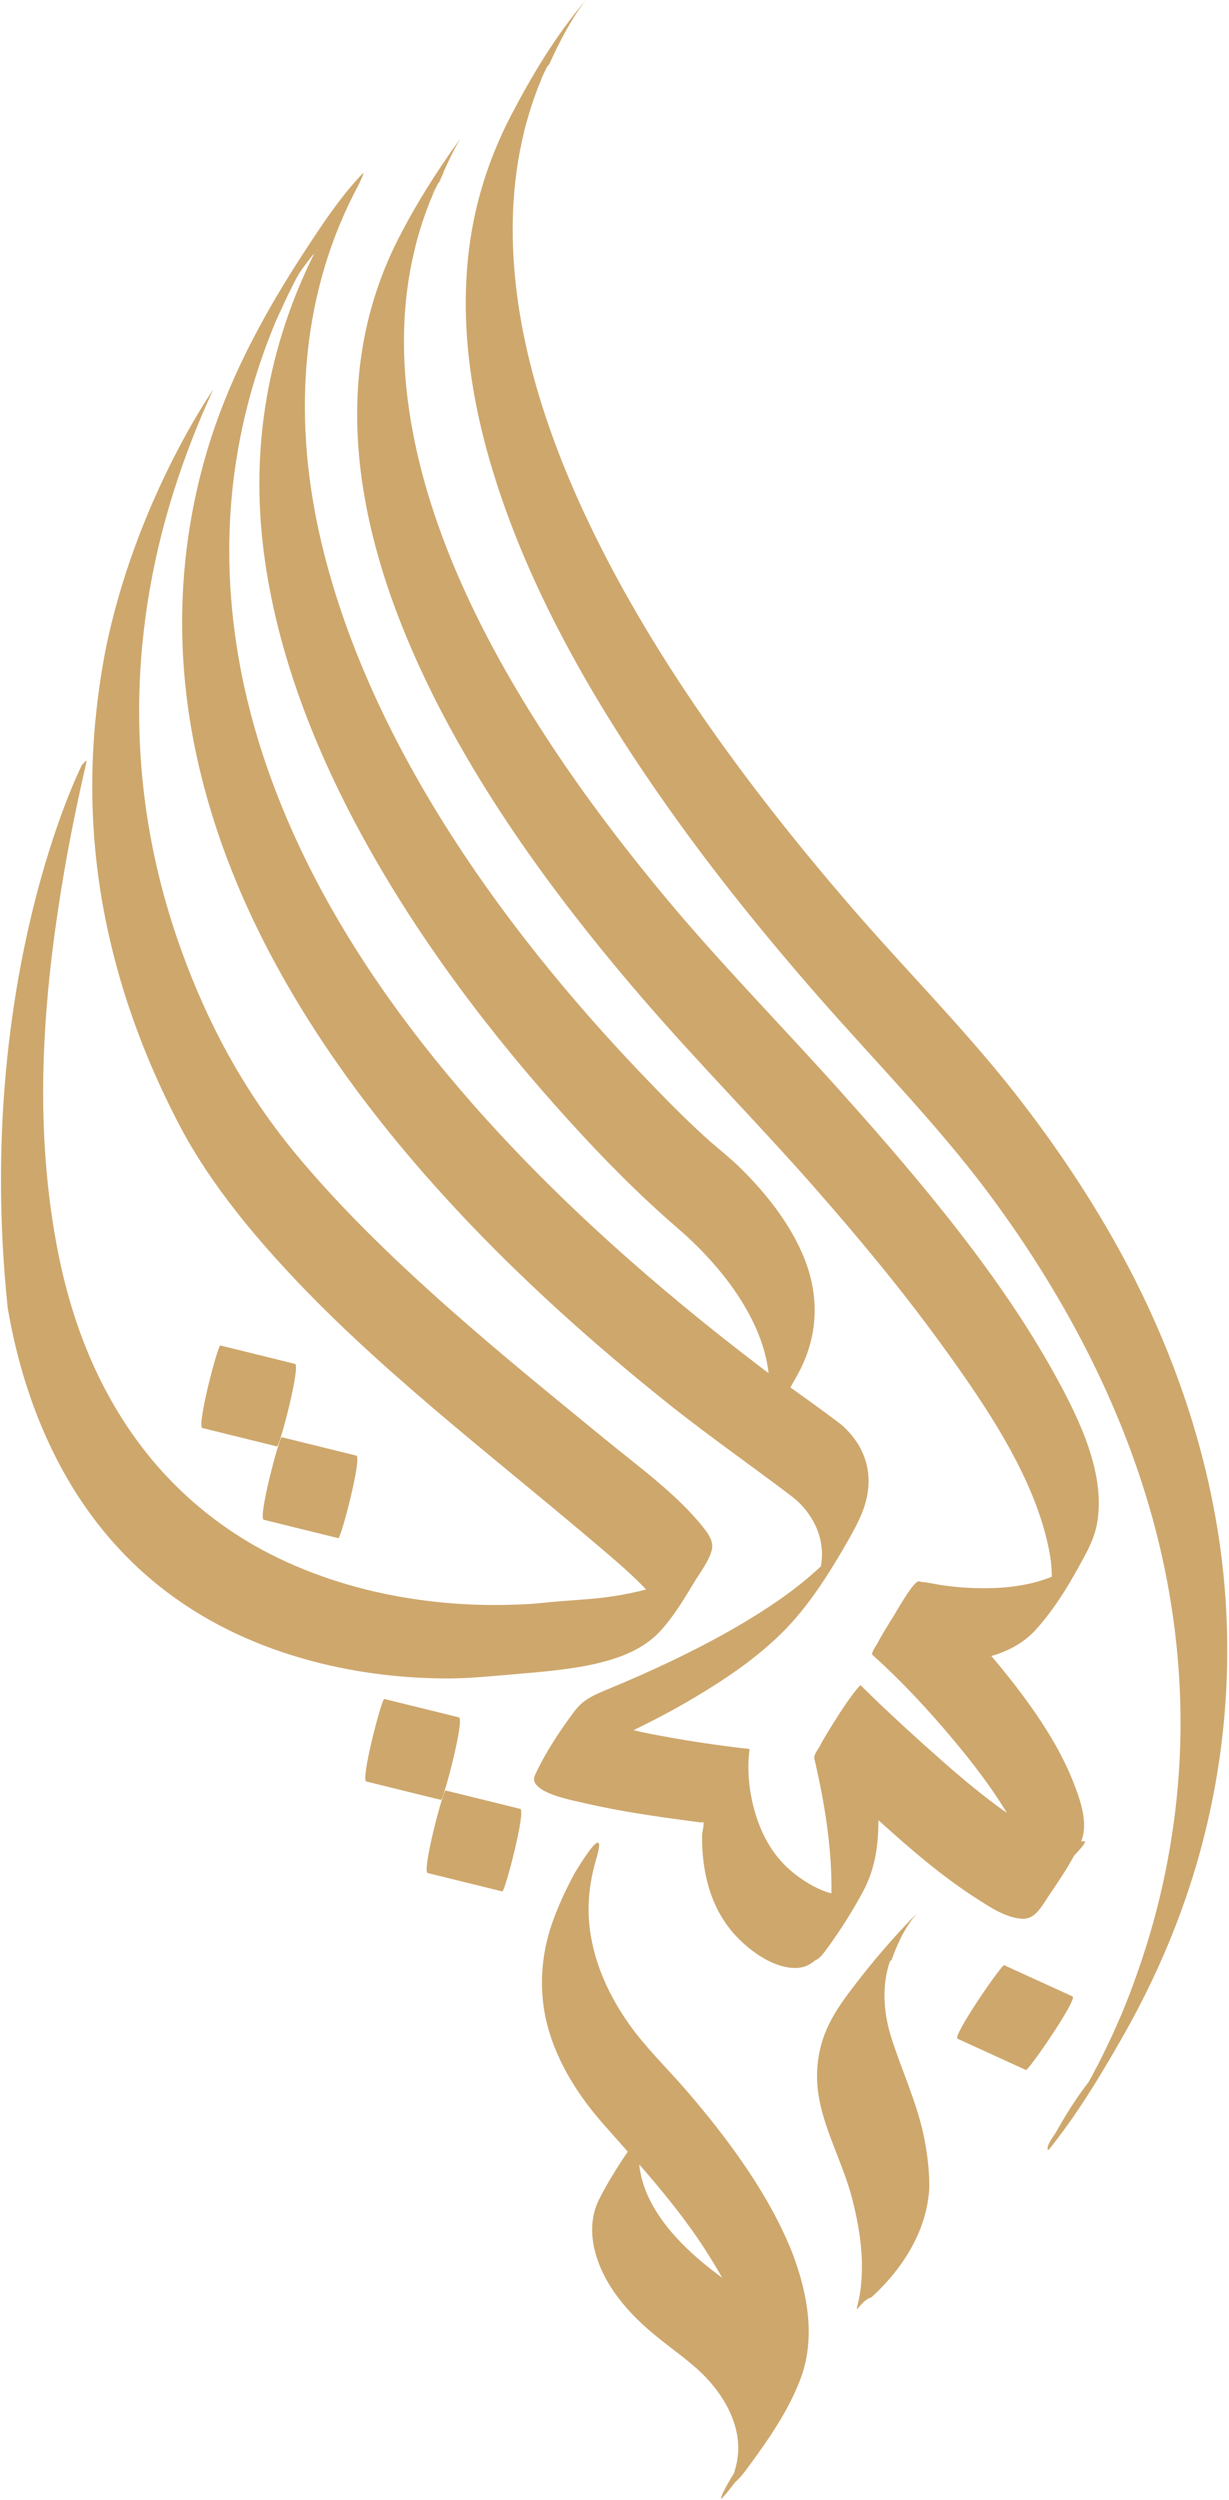 <svg width="575" height="1169" viewBox="0 0 575 1169" fill="none" xmlns="http://www.w3.org/2000/svg">
<path d="M573.3 746.7C569.7 695.8 554.7 644.3 529.1 594.7C514.1 565.8 495.6 537.6 474.2 510.4C449.6 479.2 420.1 449.9 394 419.2C349.6 367.3 310.1 313 281.4 256.5C261.2 216.7 246.3 175.6 241.5 134.6C238.6 109.9 239.4 85.2 245.2 61.7C245.2 61.7 245.2 61.6 245.2 61.5C246.2 57.6 247.3 53.8 248.5 50C249.4 47.2 250.4 44.5 251.4 41.7C251.9 40.5 252.4 39.2 252.9 38C253 37.8 253.2 37.3 253.3 37C253.3 37 253.3 37 253.3 36.9C253.4 36.8 253.4 36.7 253.4 36.6V36.5C253.6 36.1 253.8 35.6 253.9 35.5C254.5 34.1 255.3 32.6 256 31.2C256.3 30.8 256.7 30.4 257 30C261.7 19.6 267.5 8.4 274.2 -0.1C260 16.6 248.9 35.2 239.3 53.6C227.1 76.9 220.1 101.5 218.4 127.4C216 162.2 222.6 197.9 234.7 233C251.8 282.8 279.8 331.4 312.9 378.1C334.2 408.2 357.9 437.5 383 466.2C409.6 496.5 438.3 525.7 461.9 557.2C500.5 608.8 528 663.9 541.8 719.9C553 765.5 555.2 811.2 548.7 855.5C546 874 541.9 892.2 536.3 910C533.9 917.7 531.2 925.4 528.3 933C525.4 940.5 523.5 944.9 520.3 951.9C518.9 954.9 517.5 957.9 516 960.9C515.4 962.1 514.8 963.3 514.2 964.5C514.1 964.6 514.1 964.7 514 964.9C513.7 965.5 513.4 966.1 513.1 966.6C512.4 967.9 511.7 969.1 511.1 970.4C510.9 970.8 510.7 971.1 510.5 971.5C510.1 972.2 509.7 972.9 509.3 973.6C509.3 973.6 509.3 973.6 509.3 973.7L509.2 973.8C503.6 981 498.8 988.7 494.4 996.5C493 999 490.3 1002 490.1 1004.7C490 1006.7 492 1003.6 492.2 1003.4C505.5 986.5 516.4 968.1 526.7 949.9C541.5 923.5 553.1 895.9 561.1 867.3C571.9 828.4 576.2 787.8 573.3 746.7Z" fill="#CEA76C"/>
<path d="M387.1 911C393.2 902.6 398.8 893.8 403.6 884.9C408.3 876.2 410.3 867.2 410.8 857.5C410.9 855.4 411 853.3 411 851.2C425.4 864.2 440.5 877.4 457.8 888.4C463.1 891.8 470.1 896.4 477.1 897.2C479.8 897.5 481.7 897 483.5 895.7C486.6 893.4 488.5 889.7 490.5 886.8C494.7 880.6 499 874.3 502.5 867.8C506.9 863.1 509.5 860.1 505.8 861.2C509.3 852.6 505.6 842.2 502.1 833.2C496.6 819.3 488.1 805.7 478.4 792.7C473.8 786.5 468.9 780.4 463.8 774.4C465.3 774 466.9 773.5 468.3 772.9C475 770.4 480.6 766.6 484.7 762C494.2 751.5 501.2 739.3 507.6 727.4C510 722.9 512.1 718.2 513.1 713.3C517.6 690.5 505.9 665.2 493.6 643C468.2 596.9 431.5 553.1 393.8 511C367 481 338.3 451.9 312.7 421.3C290.3 394.5 269.6 367 251.7 338.8C224.6 296.2 203.3 251.5 194 206.4C188.3 178.8 187.1 151.1 192.3 124.5C193.1 120.5 194 116.6 195 112.7C196.6 106.7 198.6 100.7 200.9 94.8C201.2 94.2 201.4 93.5 201.7 92.9C201.8 92.7 201.9 92.3 202.1 92.1C202.1 92 202.1 92 202.2 91.9C202.2 91.9 202.2 91.9 202.2 91.8C202.2 91.8 202.2 91.8 202.2 91.7C202.7 90.5 203.2 89.3 203.8 88.2C204.1 87.4 204.5 86.7 204.9 85.9C205.1 85.6 205.4 85.3 205.6 85C206 84 206.4 83 206.9 82.1C206.9 82.1 206.9 82.1 206.9 82C207.1 81.7 207.2 81.5 207.4 81.2C207.5 81.1 207.5 81 207.5 80.9C207.5 81 207.4 81.1 207.3 81.2C207.4 81 207.5 80.8 207.5 80.8C207.4 80.9 207.3 81.1 207.1 81.4C209.6 75.7 212.3 70.1 215.3 64.9C203.7 81 193.1 97.8 184.6 115.2C172.6 140.1 167 166.8 167.1 194.3C167.2 232.6 178.1 271.7 195.2 309.5C219.8 364 257 416.2 299.6 465.7C325.5 495.9 354.2 524.8 380.6 554.8C401.6 578.7 421.7 602.9 439.8 627.8C461.5 657.6 483.2 689.9 490.3 722.4C491.4 727.3 492.1 732.3 492.1 737.3C482.9 741.2 471.2 742.8 459.9 742.7C454 742.7 448.1 742.3 442.2 741.5C438.7 741.1 435 740.1 431.5 739.8C431 739.8 430.5 739.6 430 739.5C427.5 738.9 418.9 754.5 417.8 756.2C415.2 760.3 412.7 764.3 410.5 768.5C410.1 769.3 407.3 773.1 408.2 773.9C422 786.3 434.4 799.7 445.7 813.2C454.7 823.9 463.8 835.7 471.1 847.8C457.1 838 444.5 826.8 432.3 815.9C422.2 806.8 412.2 797.6 402.7 788.1C402.4 787.8 398.8 792.5 398.6 792.8C395.7 796.7 393.1 800.7 390.6 804.7C388 808.8 385.5 812.8 383.3 817C382.5 818.5 380.6 820.7 381 822.4C385.9 843.3 389.3 864.7 389 885.4C382.9 883.9 376.8 880.1 372.7 877C364.4 870.8 359.1 862.8 355.8 854.8C351 843.2 349.2 829.8 350.6 818.7C350.6 818.5 350.6 818.2 350.7 817.9C337.2 816.4 323.6 814.4 310.1 811.9C305.6 811.1 301 810.2 296.4 809.1C306.9 804 317.1 798.6 326.8 792.7C344.3 782.2 360.5 770.5 372.6 756.3C382.4 744.8 390.1 732.1 397.3 719.5C400.7 713.4 404.1 707.1 405.5 700.4C407 693.5 406.7 686.1 403.4 679C401.5 674.8 398.6 670.8 394.7 667.2C394 666.5 393.2 665.9 392.4 665.3C385.1 659.7 377.4 654.3 369.8 648.8C371.3 646.2 372.8 643.5 374.2 640.9C383 623.6 383.6 604.7 375.1 585.6C368.9 571.6 358.7 558.3 346.4 546.2C342.1 542 337.3 538.1 332.6 534.1C322.5 525.2 313.3 515.8 304.2 506.4C229.1 428.8 169.3 339.4 149.3 249C136.9 193 141.1 135.8 167.9 86.2C168 85.9 171.2 79.4 169.5 81.3C159.1 92.3 150.9 104.7 143 116.8C124.7 144.7 108.9 173.6 98.9 204.4C87.8 238.6 83.4 274.6 85.9 311C89.1 357.6 104 404.7 128.4 449.8C160.1 508.6 207.3 563.7 262.5 613.8C279 628.8 296.2 643.3 314 657.5C332.3 672 351.8 685.6 370.5 699.8C374.7 703 377.9 706.9 380.2 710.9C382.6 715.1 384 719.4 384.4 723.8C384.7 726.4 384.6 729.1 384.2 731.6C384.2 731.9 384.1 732.1 384.1 732.4C383.2 733.3 382.2 734.2 381.3 735C370.5 744.7 357.8 753.1 344.4 760.9C325.5 771.8 305.1 781.4 284 790.1C276.3 793.3 272.3 795.3 268.1 801.1C261.6 809.9 255.5 819.2 250.9 828.8C250.2 830.3 249.3 832 250.3 833.7C253.3 839.3 267.9 841.9 274.3 843.4C286.5 846.2 298.8 848.2 311.2 850C315.6 850.6 320.1 851.2 324.5 851.8C325.4 851.9 329.2 852.6 329 851.9C329.6 853 328.5 856.9 328.5 857.9C328.4 862 328.6 866.1 329.1 870.2C330.4 881 333.8 892.4 341.7 902.3C347.5 909.6 360.3 920.6 372.6 920.3C376.3 920.2 379.1 918.7 381.3 916.8C383.7 915.8 385.4 913.3 387.1 911ZM485.1 892C485.1 891.6 485.2 891.1 485.3 890.6C485.3 890.8 485.3 891 485.2 891.2C485.2 891.6 485.1 893.5 485.1 892ZM206 84.5C206.2 84.1 206.5 83.7 206.6 83.2C206.3 84.4 205.8 85 206 84.5ZM202.1 90.1L202.2 90C202.3 89.9 202.3 89.8 202.4 89.8L202.5 89.7L203.1 88.9C203.3 88.6 203.5 88.3 203.8 88.1C203.1 89 201.5 91.1 202.1 90.1ZM489.8 752.6C489.8 752.7 489.8 752.7 489.7 752.7C489.7 752.7 489.8 752.7 489.8 752.6ZM385.8 909.7V909.8C385.7 909.8 385.8 909.8 385.8 909.7ZM147.8 117.4C148 117.3 148.6 116.5 148.7 116.4C148.7 116.4 148.7 116.3 148.8 116.3C148.8 116.3 148.8 116.3 148.9 116.2C149.2 115.8 148.1 117.4 147.8 117.4ZM357.4 640.5C306.8 602.1 260.2 560.7 221 516.1C189.2 479.9 162.4 441.6 142.9 401.8C126.8 368.9 115.7 335.1 110.6 301.3C106.3 272.8 106.1 244.4 110.3 216.7C113.7 194.1 120 171.9 128.9 150.6C129.1 150.2 129.2 149.8 129.4 149.4C129.4 149.4 129.4 149.4 129.5 149.2C129.5 149.2 129.5 149.1 129.6 149C129.6 148.9 129.7 148.8 129.8 148.6C130.3 147.4 130.8 146.3 131.4 145.1C132.4 142.9 133.4 140.8 134.4 138.6C135.4 136.6 136.4 134.6 137.4 132.6C137.4 132.5 137.5 132.4 137.5 132.3C137.6 132.2 137.6 132.1 137.7 132C138.2 131 138.7 130 139.3 129.1C139.5 128.7 139.8 128.2 140 127.8C140 127.8 140 127.7 140.1 127.7C140.6 127 141 126.3 141.5 125.6C141.7 125.3 141.9 125.1 142.1 124.8C142.4 124.4 142.7 124 143 123.6C143.1 123.5 143.2 123.4 143.2 123.3C143.7 122.7 144.1 122.1 144.6 121.5C145.4 120.5 146.2 119.4 147.1 118.4C125.4 161.9 117.1 209 123.4 258C129.3 304.5 147.1 351 172.1 395.7C197.1 440.4 229.3 483.5 266.4 524.3C282.1 541.6 298.7 558.5 317.1 574.4C339.4 593.6 356.9 618.2 359.6 642.1C358.8 641.5 358.1 641 357.4 640.5Z" fill="#CEA76C"/>
<path d="M236.4 783.3C262.1 781 292.9 779.6 308.3 763.4C315.3 756 320.3 747.3 325.3 739.1C328.1 734.6 332 729.5 333.1 724.4C333.8 721 331.7 717.6 329.2 714.5C317.4 699.4 299.1 686.1 283.3 673.2C258.5 652.9 233.6 632.7 209.9 611.7C183.5 588.3 158.4 564 137.2 538.2C113.1 508.7 96.8 477.4 85.1 445.1C58.5 372 59.6 297.9 81.5 229.1C86.6 213.1 92.7 197.4 99.8 182.1C98.7 183.7 63.2 235.2 49.3 304.3C47.3 314.9 45.7 325.7 44.7 336.5C44.6 337.1 44.6 337.7 44.5 338.3C42.2 363.6 42.8 389.4 46.8 415.5C52.6 453.2 65.3 490.9 84.6 527.4C98.8 554.1 119.7 579.3 142.7 603.1C185 646.8 235.8 685.2 283.3 725.8C289.9 731.4 296.5 737.2 302.3 743.3C297.4 744.6 292.3 745.6 287.3 746.4C276.6 748.1 265.4 748.3 254.5 749.5C249.8 750 245.1 750.3 240.3 750.4C223.4 751 206 749.9 188.9 747C165.7 743.1 143.1 735.7 123.1 725C96.7 710.8 76.4 691.4 61.7 670.3C39.4 638.2 29.3 603.1 24.3 569C16.2 514.1 21.1 459.5 30.2 406.6C33.1 389.8 36.6 373.1 40.4 356.5C40.9 354.5 38.6 357.5 38.3 357.8C37.4 359.5 -12.3 459.2 3.6 611.6C7.9 636.7 15.5 661.9 28.5 686.1C41.4 710 60.2 733.1 87 750.8C106.7 763.9 130 773.4 154.6 778.9C173.2 783.1 192.4 785 211 784.9C219.8 784.8 228 784 236.4 783.3Z" fill="#CEA76C"/>
<path d="M501.8 933.6C491.1 928.7 480.5 923.9 469.8 919C468.7 918.5 445.4 952.3 448 953.4C458.7 958.3 469.3 963.1 480 968C481.1 968.5 504.4 934.7 501.8 933.6Z" fill="#CEA76C"/>
<path d="M243.4 845.9C231.8 843 220.2 840.2 208.5 837.3C207.3 837 197.3 875.2 200.1 875.9C211.7 878.8 223.3 881.6 235 884.5C236.2 884.8 246.2 846.6 243.4 845.9Z" fill="#CEA76C"/>
<path d="M214.7 803.1C203.1 800.2 191.5 797.4 179.8 794.5C178.6 794.2 168.6 832.4 171.4 833.1C183 836 194.6 838.8 206.3 841.7C207.5 841.9 217.5 803.8 214.7 803.1Z" fill="#CEA76C"/>
<path d="M123.4 710.7C135 713.6 146.6 716.4 158.3 719.3C159.5 719.6 169.5 681.4 166.7 680.7C155.1 677.8 143.5 675 131.8 672.1C130.7 671.8 120.6 710 123.4 710.7Z" fill="#CEA76C"/>
<path d="M138 637.8C126.4 634.9 114.8 632.1 103.1 629.2C101.9 628.9 91.9 667.1 94.7 667.8C106.3 670.7 117.9 673.5 129.6 676.4C130.8 676.7 140.8 638.5 138 637.8Z" fill="#CEA76C"/>
<path d="M416.8 952.2C414.3 944 413.3 935.8 414.1 927.8C414.1 927.8 414.1 927.8 414.1 927.7C414.1 927.7 414.1 927.6 414.1 927.5C414.5 924 415.2 920.5 416.4 917.1C416.5 917 416.6 917 416.7 916.9C416.8 916.8 416.9 916.7 417.1 916.7C418.1 913.8 419.4 910.5 421 907.2C421.1 907.1 421.1 906.9 421.2 906.8C421.2 906.8 421.2 906.8 421.2 906.7C423.3 902.5 425.9 898.3 429.2 894.6C428.3 895.5 427.5 896.3 426.6 897.2C417.2 906.9 408.5 917.1 400.5 927.5C395.7 933.7 391 940 387.7 946.9C382.5 957.7 381 969.7 383.3 981.7C386.2 997.3 394.7 1012.6 398.7 1028.2C403.1 1045.2 405.3 1063.3 400.8 1079.6L401.1 1079.7C402.3 1078.5 404.5 1075.5 406.7 1074.7C407.1 1074.6 407.4 1074.4 407.7 1074.3C417.2 1065.7 433.7 1047.4 434.8 1022.6V1022.5C434.8 1014.7 433.8 1006.7 432.2 998.8C428.9 983 421.7 967.8 416.8 952.2Z" fill="#CEA76C"/>
<path d="M343.5 1005.7C336.3 995.7 328.4 986 320.1 976.4C311.5 966.6 301.8 957.1 294.5 946.8C282.8 930.4 276 912.7 275.4 895.1C275.2 887.2 276.2 879.5 278.2 872C278.2 872 278.2 871.9 278.3 871.8V871.7C278.6 870.4 279 869.1 279.4 867.9V867.8C279.8 866.2 280.2 864.5 280.3 863.3C280.3 863.1 280.3 862.9 280.3 862.7C280.1 860.2 277.8 861.4 269.3 875.2C265.7 881.7 262.5 888.4 259.9 895.1C254.2 909.3 252.1 924.6 254.6 940.1C257.7 958.6 267.7 976.8 282.2 993.2C286 997.5 289.9 1001.9 293.7 1006.2C288.8 1013.4 284.3 1020.7 280.4 1028.3C273.5 1041.7 277.9 1058.4 287.5 1072.1C292.3 1079 298.5 1085.4 305.6 1091.3C313.9 1098.3 323.3 1104.4 330.5 1112C340.1 1122.3 345.7 1134.1 345.4 1145.8C345.3 1148.2 345 1150.6 344.4 1153C344.1 1154.1 343.8 1155.2 343.5 1156.3V1156.4C341.6 1159.5 339.7 1162.7 338.1 1166C338 1166.3 336.5 1169.8 338 1168.1C340 1165.8 342 1163.4 343.8 1160.9C346.7 1158.4 348.9 1155.3 351 1152.4C360.2 1139.9 369.2 1126.6 374.5 1112.5C381.5 1094.1 378.2 1073.3 370.8 1053.8C364.3 1037.3 354.7 1021.2 343.5 1005.7ZM278.1 866.2C278.1 866.3 278 866.3 278 866.4C278 866.3 278 866.2 278.1 866.2ZM277.9 866.5C277.9 866.6 277.9 866.6 278 866.5C277.8 866.7 277.6 866.9 277.3 867.2C277.6 866.9 277.8 866.7 277.9 866.5ZM325.9 1055.6C312.7 1044.1 302.5 1030.6 299.7 1016.3C299.4 1014.9 299.2 1013.6 299.1 1012.2C310.2 1024.9 320.7 1037.8 329.6 1051.5C332.5 1056 335.3 1060.6 337.9 1065.2C333.8 1062.1 329.7 1059 325.9 1055.6Z" fill="#CEA76C"/>
<path d="M207.9 82.8C207.8 82.9 207.8 82.9 207.7 83C207.8 83 207.8 83 207.9 82.8C207.9 82.9 207.9 82.9 207.9 82.8Z" fill="#CEA76C"/>
<path d="M208.1 82.7C208.2 82.6 208.2 82.6 208.3 82.5L208.2 82.6C208.1 82.6 208.1 82.6 208.1 82.7Z" fill="#CEA76C"/>
</svg>
